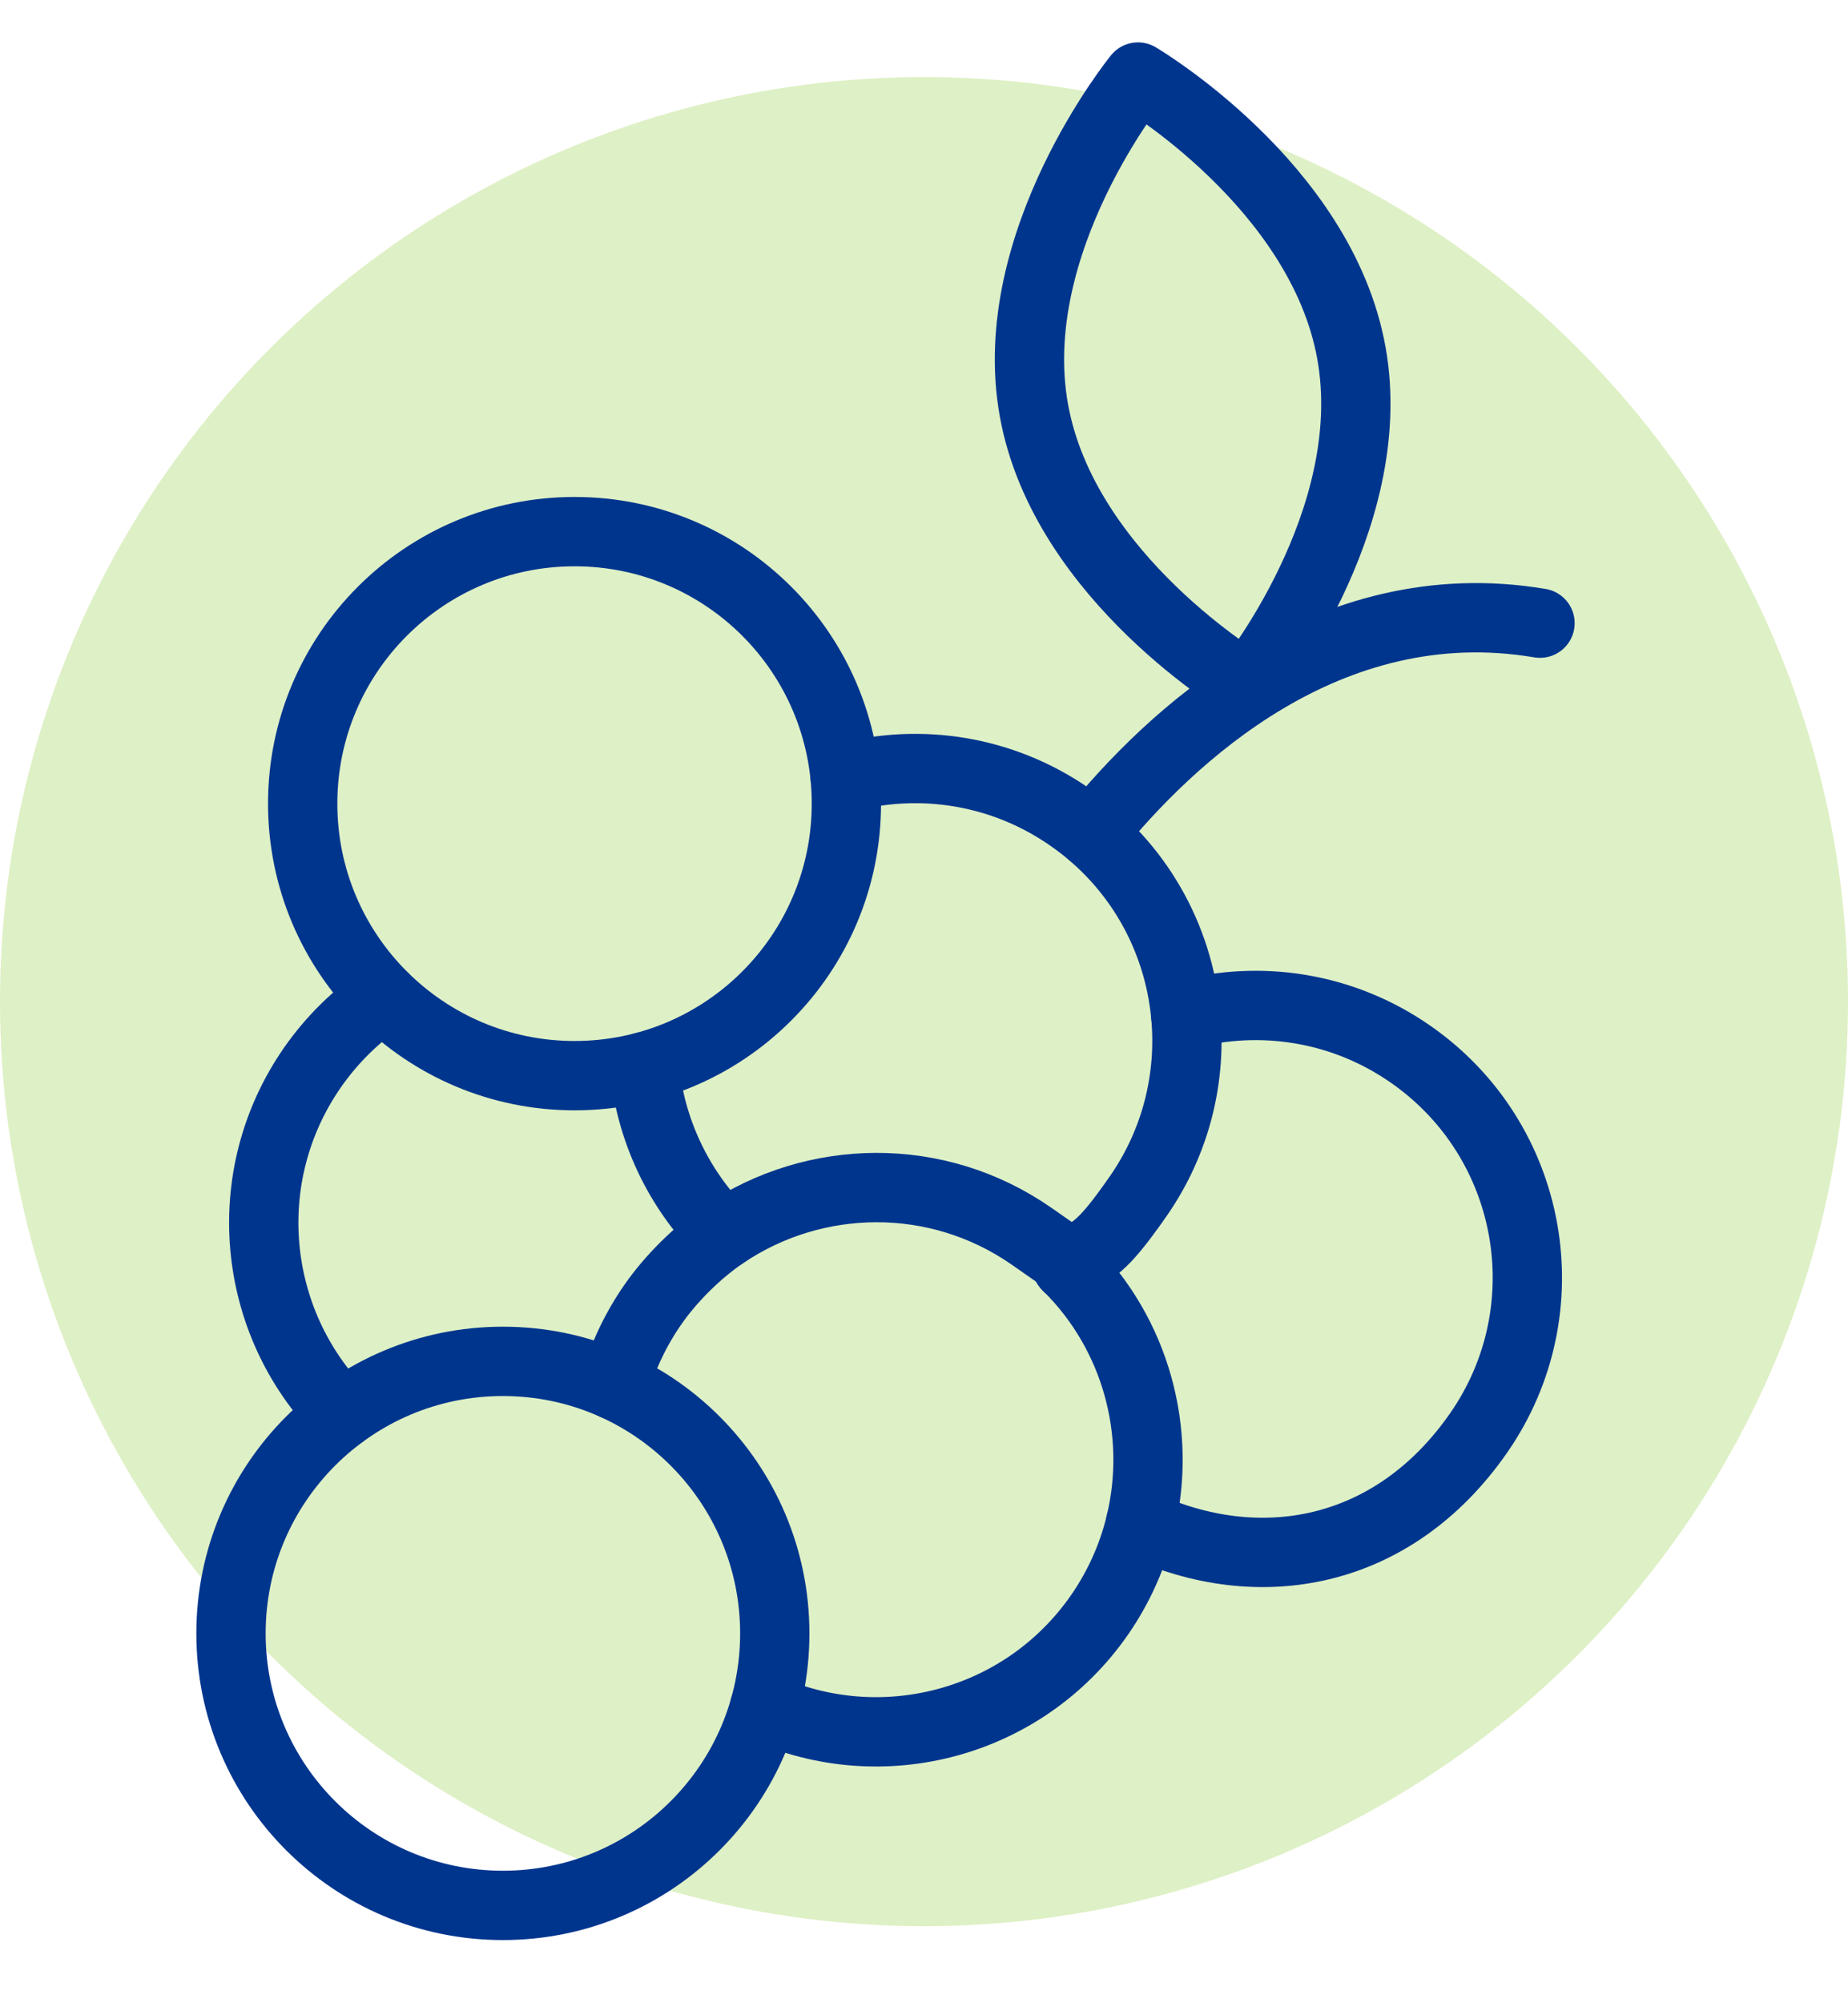 <svg width="24" height="26" viewBox="0 0 24 26" fill="none" xmlns="http://www.w3.org/2000/svg">
<circle cx="12" cy="13" r="12" fill="#DEF0C5"></circle>
<path d="M7.462 13.961C9.412 13.961 10.992 12.38 10.992 10.43C10.992 8.48 9.412 6.9 7.462 6.9C5.512 6.9 3.931 8.48 3.931 10.43C3.931 12.38 5.512 13.961 7.462 13.961Z" stroke="#00358E" stroke-width="0.9" stroke-linecap="round" stroke-linejoin="round"></path>
<path d="M10.977 10.093C11.944 9.837 13.013 9.991 13.899 10.608C14.786 11.224 15.302 12.172 15.398 13.168C15.476 13.972 15.28 14.809 14.783 15.524C14.286 16.238 14.212 16.197 13.861 16.434" stroke="#00358E" stroke-width="0.9" stroke-linecap="round" stroke-linejoin="round"></path>
<path d="M8.368 13.844C8.446 14.65 8.799 15.425 9.4 16.02" stroke="#00358E" stroke-width="0.9" stroke-linecap="round" stroke-linejoin="round"></path>
<path d="M15.398 13.168C16.365 12.912 17.434 13.066 18.32 13.683C19.923 14.798 20.316 16.997 19.203 18.598C18.089 20.199 16.34 20.497 14.809 19.782" stroke="#00358E" stroke-width="0.9" stroke-linecap="round" stroke-linejoin="round"></path>
<path d="M4.981 12.945C4.629 13.182 4.315 13.487 4.058 13.855C3.071 15.275 3.269 17.165 4.442 18.352" stroke="#00358E" stroke-width="0.9" stroke-linecap="round" stroke-linejoin="round"></path>
<path d="M7.982 17.979C8.087 17.613 8.251 17.259 8.481 16.929C8.71 16.6 9.052 16.256 9.403 16.019C10.578 15.226 12.165 15.188 13.397 16.045C14.629 16.902 13.72 16.291 13.86 16.431C14.753 17.31 15.098 18.591 14.81 19.78C14.71 20.192 14.534 20.593 14.278 20.962C13.29 22.382 11.449 22.853 9.928 22.166" stroke="#00358E" stroke-width="0.9" stroke-linecap="round" stroke-linejoin="round"></path>
<path d="M6.531 24.73C8.481 24.73 10.062 23.15 10.062 21.2C10.062 19.25 8.481 17.669 6.531 17.669C4.581 17.669 3 19.25 3 21.2C3 23.15 4.581 24.73 6.531 24.73Z" stroke="#00358E" stroke-width="0.9" stroke-linecap="round" stroke-linejoin="round"></path>
<path d="M14.178 10.82C15.188 9.568 17.243 7.623 20 8.088" stroke="#00358E" stroke-width="0.9" stroke-linecap="round" stroke-linejoin="round"></path>
<path d="M17.551 4.583C17.943 6.765 16.198 8.906 16.198 8.906C16.198 8.906 13.819 7.505 13.427 5.323C13.035 3.141 14.779 1 14.779 1C14.779 1 17.159 2.4 17.551 4.583Z" stroke="#00358E" stroke-width="0.9" stroke-linecap="round" stroke-linejoin="round"></path>
</svg>
